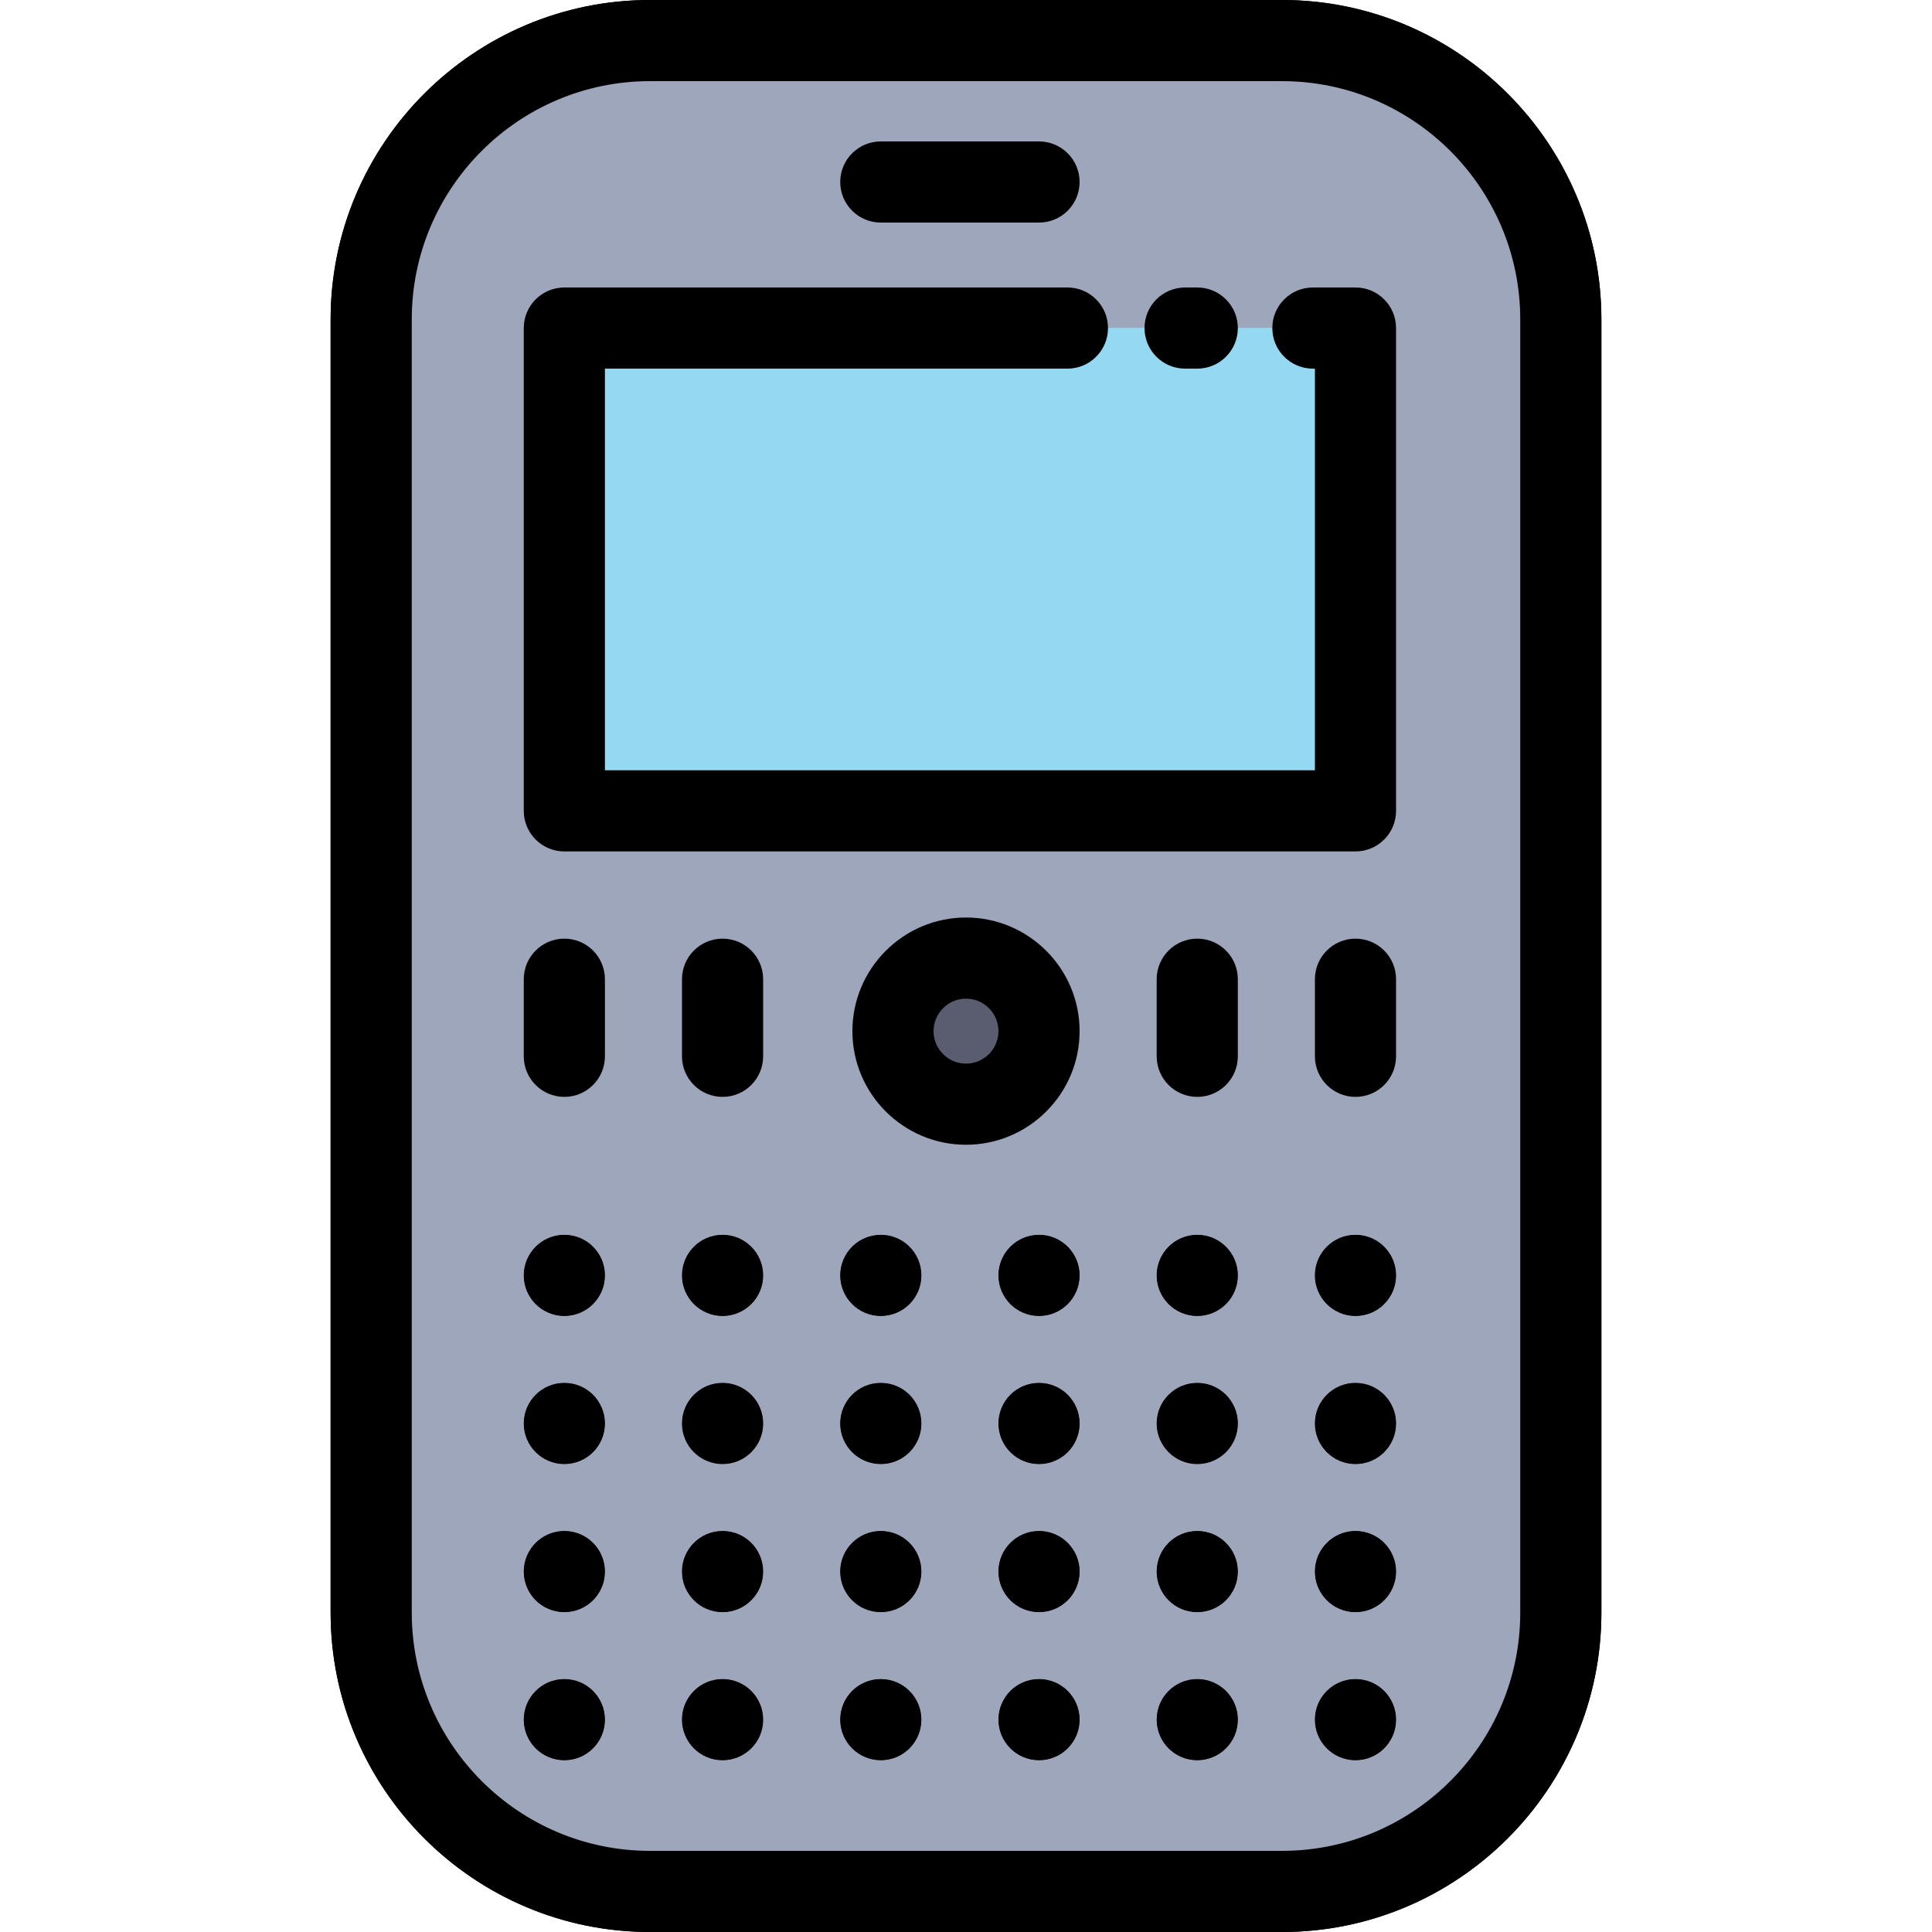 <?xml version="1.0" encoding="iso-8859-1"?>
<!-- Uploaded to: SVG Repo, www.svgrepo.com, Generator: SVG Repo Mixer Tools -->
<svg version="1.1" id="Layer_1" xmlns="http://www.w3.org/2000/svg" xmlns:xlink="http://www.w3.org/1999/xlink" 
	 viewBox="0 0 512 512" xml:space="preserve">
<path id="SVGCleanerId_0" style="fill:#9DA6BA;" d="M413.632,84.649v342.702c0,40.814-33.083,73.897-73.886,73.897H172.254
	c-40.803,0-73.886-33.083-73.886-73.897V84.649c0-40.814,33.083-73.897,73.886-73.897h167.491
	C380.549,10.752,413.632,43.835,413.632,84.649z M369.969,337.993c0-5.935-4.806-10.752-10.752-10.752
	c-5.935,0-10.752,4.817-10.752,10.752s4.817,10.752,10.752,10.752C365.163,348.745,369.969,343.928,369.969,337.993z
	 M369.969,377.237c0-5.935-4.806-10.752-10.752-10.752c-5.935,0-10.752,4.817-10.752,10.752s4.817,10.752,10.752,10.752
	C365.163,387.989,369.969,383.172,369.969,377.237z M369.969,416.481c0-5.935-4.806-10.752-10.752-10.752
	c-5.935,0-10.752,4.817-10.752,10.752c0,5.935,4.817,10.752,10.752,10.752C365.163,427.233,369.969,422.416,369.969,416.481z
	 M369.969,455.725c0-5.935-4.806-10.752-10.752-10.752c-5.935,0-10.752,4.817-10.752,10.752c0,5.935,4.817,10.752,10.752,10.752
	C365.163,466.477,369.969,461.66,369.969,455.725z M359.217,214.885V86.939h-209.66v127.946H359.217z M328.037,337.993
	c0-5.935-4.806-10.752-10.752-10.752c-5.935,0-10.752,4.817-10.752,10.752s4.817,10.752,10.752,10.752
	C323.231,348.745,328.037,343.928,328.037,337.993z M328.037,377.237c0-5.935-4.806-10.752-10.752-10.752
	c-5.935,0-10.752,4.817-10.752,10.752s4.817,10.752,10.752,10.752C323.231,387.989,328.037,383.172,328.037,377.237z
	 M328.037,416.481c0-5.935-4.806-10.752-10.752-10.752c-5.935,0-10.752,4.817-10.752,10.752c0,5.935,4.817,10.752,10.752,10.752
	C323.231,427.233,328.037,422.416,328.037,416.481z M328.037,455.725c0-5.935-4.806-10.752-10.752-10.752
	c-5.935,0-10.752,4.817-10.752,10.752c0,5.935,4.817,10.752,10.752,10.752C323.231,466.477,328.037,461.66,328.037,455.725z
	 M286.105,337.993c0-5.935-4.806-10.752-10.752-10.752c-5.935,0-10.752,4.817-10.752,10.752s4.817,10.752,10.752,10.752
	C281.299,348.745,286.105,343.928,286.105,337.993z M286.105,377.237c0-5.935-4.806-10.752-10.752-10.752
	c-5.935,0-10.752,4.817-10.752,10.752s4.817,10.752,10.752,10.752C281.299,387.989,286.105,383.172,286.105,377.237z
	 M286.105,416.481c0-5.935-4.806-10.752-10.752-10.752c-5.935,0-10.752,4.817-10.752,10.752c0,5.935,4.817,10.752,10.752,10.752
	C281.299,427.233,286.105,422.416,286.105,416.481z M286.105,455.725c0-5.935-4.806-10.752-10.752-10.752
	c-5.935,0-10.752,4.817-10.752,10.752c0,5.935,4.817,10.752,10.752,10.752C281.299,466.477,286.105,461.66,286.105,455.725z
	 M275.353,273.267c0-10.687-8.666-19.364-19.353-19.364c-10.687,0-19.353,8.677-19.353,19.364c0,10.687,8.666,19.353,19.353,19.353
	C266.687,292.621,275.353,283.955,275.353,273.267z M244.173,337.993c0-5.935-4.806-10.752-10.752-10.752
	c-5.935,0-10.752,4.817-10.752,10.752s4.817,10.752,10.752,10.752C239.367,348.745,244.173,343.928,244.173,337.993z
	 M244.173,377.237c0-5.935-4.806-10.752-10.752-10.752c-5.935,0-10.752,4.817-10.752,10.752s4.817,10.752,10.752,10.752
	C239.367,387.989,244.173,383.172,244.173,377.237z M244.173,416.481c0-5.935-4.806-10.752-10.752-10.752
	c-5.935,0-10.752,4.817-10.752,10.752c0,5.935,4.817,10.752,10.752,10.752C239.367,427.233,244.173,422.416,244.173,416.481z
	 M244.173,455.725c0-5.935-4.806-10.752-10.752-10.752c-5.935,0-10.752,4.817-10.752,10.752c0,5.935,4.817,10.752,10.752,10.752
	C239.367,466.477,244.173,461.66,244.173,455.725z M202.241,337.993c0-5.935-4.806-10.752-10.752-10.752
	c-5.935,0-10.752,4.817-10.752,10.752s4.817,10.752,10.752,10.752C197.435,348.745,202.241,343.928,202.241,337.993z
	 M202.241,377.237c0-5.935-4.806-10.752-10.752-10.752c-5.935,0-10.752,4.817-10.752,10.752s4.817,10.752,10.752,10.752
	C197.435,387.989,202.241,383.172,202.241,377.237z M202.241,416.481c0-5.935-4.806-10.752-10.752-10.752
	c-5.935,0-10.752,4.817-10.752,10.752c0,5.935,4.817,10.752,10.752,10.752C197.435,427.233,202.241,422.416,202.241,416.481z
	 M202.241,455.725c0-5.935-4.806-10.752-10.752-10.752c-5.935,0-10.752,4.817-10.752,10.752c0,5.935,4.817,10.752,10.752,10.752
	C197.435,466.477,202.241,461.66,202.241,455.725z M160.309,337.993c0-5.935-4.806-10.752-10.752-10.752
	c-5.935,0-10.752,4.817-10.752,10.752s4.817,10.752,10.752,10.752C155.503,348.745,160.309,343.928,160.309,337.993z
	 M160.309,377.237c0-5.935-4.806-10.752-10.752-10.752c-5.935,0-10.752,4.817-10.752,10.752s4.817,10.752,10.752,10.752
	C155.503,387.989,160.309,383.172,160.309,377.237z M160.309,416.481c0-5.935-4.806-10.752-10.752-10.752
	c-5.935,0-10.752,4.817-10.752,10.752c0,5.935,4.817,10.752,10.752,10.752C155.503,427.233,160.309,422.416,160.309,416.481z
	 M160.309,455.725c0-5.935-4.806-10.752-10.752-10.752c-5.935,0-10.752,4.817-10.752,10.752c0,5.935,4.817,10.752,10.752,10.752
	C155.503,466.477,160.309,461.66,160.309,455.725z"/>
<rect id="SVGCleanerId_1" x="149.557" y="86.939" style="fill:#94D8F2;" width="209.66" height="127.946"/>
<path id="SVGCleanerId_2" style="fill:#5A5D6F;" d="M256,253.903c10.687,0,19.353,8.677,19.353,19.364s-8.666,19.353-19.353,19.353
	c-10.687,0-19.353-8.666-19.353-19.353S245.313,253.903,256,253.903z"/>
<path id="SVGCleanerId_3" d="M359.217,327.241c-5.935,0-10.752,4.817-10.752,10.752s4.817,10.752,10.752,10.752
	c5.946,0,10.752-4.817,10.752-10.752S365.163,327.241,359.217,327.241z"/>
<path id="SVGCleanerId_4" d="M359.217,366.485c-5.935,0-10.752,4.817-10.752,10.752s4.817,10.752,10.752,10.752
	c5.946,0,10.752-4.817,10.752-10.752S365.163,366.485,359.217,366.485z"/>
<path id="SVGCleanerId_5" d="M359.217,405.729c-5.935,0-10.752,4.817-10.752,10.752c0,5.935,4.817,10.752,10.752,10.752
	c5.946,0,10.752-4.817,10.752-10.752C369.969,410.546,365.163,405.729,359.217,405.729z"/>
<path id="SVGCleanerId_6" d="M359.217,444.973c-5.935,0-10.752,4.817-10.752,10.752c0,5.935,4.817,10.752,10.752,10.752
	c5.946,0,10.752-4.817,10.752-10.752C369.969,449.79,365.163,444.973,359.217,444.973z"/>
<path id="SVGCleanerId_7" d="M317.285,327.241c-5.935,0-10.752,4.817-10.752,10.752s4.817,10.752,10.752,10.752
	c5.946,0,10.752-4.817,10.752-10.752S323.231,327.241,317.285,327.241z"/>
<path id="SVGCleanerId_8" d="M317.285,366.485c-5.935,0-10.752,4.817-10.752,10.752s4.817,10.752,10.752,10.752
	c5.946,0,10.752-4.817,10.752-10.752S323.231,366.485,317.285,366.485z"/>
<path id="SVGCleanerId_9" d="M317.285,405.729c-5.935,0-10.752,4.817-10.752,10.752c0,5.935,4.817,10.752,10.752,10.752
	c5.946,0,10.752-4.817,10.752-10.752C328.037,410.546,323.231,405.729,317.285,405.729z"/>
<path id="SVGCleanerId_10" d="M317.285,444.973c-5.935,0-10.752,4.817-10.752,10.752c0,5.935,4.817,10.752,10.752,10.752
	c5.946,0,10.752-4.817,10.752-10.752C328.037,449.79,323.231,444.973,317.285,444.973z"/>
<path id="SVGCleanerId_11" d="M275.353,327.241c-5.935,0-10.752,4.817-10.752,10.752s4.817,10.752,10.752,10.752
	c5.946,0,10.752-4.817,10.752-10.752S281.299,327.241,275.353,327.241z"/>
<path id="SVGCleanerId_12" d="M275.353,366.485c-5.935,0-10.752,4.817-10.752,10.752s4.817,10.752,10.752,10.752
	c5.946,0,10.752-4.817,10.752-10.752S281.299,366.485,275.353,366.485z"/>
<path id="SVGCleanerId_13" d="M275.353,405.729c-5.935,0-10.752,4.817-10.752,10.752c0,5.935,4.817,10.752,10.752,10.752
	c5.946,0,10.752-4.817,10.752-10.752C286.105,410.546,281.299,405.729,275.353,405.729z"/>
<path id="SVGCleanerId_14" d="M275.353,444.973c-5.935,0-10.752,4.817-10.752,10.752c0,5.935,4.817,10.752,10.752,10.752
	c5.946,0,10.752-4.817,10.752-10.752C286.105,449.79,281.299,444.973,275.353,444.973z"/>
<path id="SVGCleanerId_15" d="M233.421,327.241c-5.935,0-10.752,4.817-10.752,10.752s4.817,10.752,10.752,10.752
	c5.946,0,10.752-4.817,10.752-10.752S239.367,327.241,233.421,327.241z"/>
<path id="SVGCleanerId_16" d="M233.421,366.485c-5.935,0-10.752,4.817-10.752,10.752s4.817,10.752,10.752,10.752
	c5.946,0,10.752-4.817,10.752-10.752S239.367,366.485,233.421,366.485z"/>
<path id="SVGCleanerId_17" d="M233.421,405.729c-5.935,0-10.752,4.817-10.752,10.752c0,5.935,4.817,10.752,10.752,10.752
	c5.946,0,10.752-4.817,10.752-10.752C244.173,410.546,239.367,405.729,233.421,405.729z"/>
<path id="SVGCleanerId_18" d="M233.421,444.973c-5.935,0-10.752,4.817-10.752,10.752c0,5.935,4.817,10.752,10.752,10.752
	c5.946,0,10.752-4.817,10.752-10.752C244.173,449.79,239.367,444.973,233.421,444.973z"/>
<path id="SVGCleanerId_19" d="M191.489,327.241c-5.935,0-10.752,4.817-10.752,10.752s4.817,10.752,10.752,10.752
	c5.946,0,10.752-4.817,10.752-10.752S197.435,327.241,191.489,327.241z"/>
<path id="SVGCleanerId_20" d="M191.489,366.485c-5.935,0-10.752,4.817-10.752,10.752s4.817,10.752,10.752,10.752
	c5.946,0,10.752-4.817,10.752-10.752S197.435,366.485,191.489,366.485z"/>
<path id="SVGCleanerId_21" d="M191.489,405.729c-5.935,0-10.752,4.817-10.752,10.752c0,5.935,4.817,10.752,10.752,10.752
	c5.946,0,10.752-4.817,10.752-10.752C202.241,410.546,197.435,405.729,191.489,405.729z"/>
<path id="SVGCleanerId_22" d="M191.489,444.973c-5.935,0-10.752,4.817-10.752,10.752c0,5.935,4.817,10.752,10.752,10.752
	c5.946,0,10.752-4.817,10.752-10.752C202.241,449.79,197.435,444.973,191.489,444.973z"/>
<path id="SVGCleanerId_23" d="M149.557,327.241c-5.935,0-10.752,4.817-10.752,10.752s4.817,10.752,10.752,10.752
	c5.946,0,10.752-4.817,10.752-10.752S155.503,327.241,149.557,327.241z"/>
<path id="SVGCleanerId_24" d="M149.557,366.485c-5.935,0-10.752,4.817-10.752,10.752s4.817,10.752,10.752,10.752
	c5.946,0,10.752-4.817,10.752-10.752S155.503,366.485,149.557,366.485z"/>
<path id="SVGCleanerId_25" d="M149.557,405.729c-5.935,0-10.752,4.817-10.752,10.752c0,5.935,4.817,10.752,10.752,10.752
	c5.946,0,10.752-4.817,10.752-10.752C160.309,410.546,155.503,405.729,149.557,405.729z"/>
<path id="SVGCleanerId_26" d="M149.557,444.973c-5.935,0-10.752,4.817-10.752,10.752c0,5.935,4.817,10.752,10.752,10.752
	c5.946,0,10.752-4.817,10.752-10.752C160.309,449.79,155.503,444.973,149.557,444.973z"/>
<path id="SVGCleanerId_27" d="M339.746,0H172.254c-46.669,0-84.638,37.973-84.638,84.649v342.702
	c0,46.676,37.968,84.649,84.638,84.649h167.491c46.669,0,84.638-37.973,84.638-84.649V84.649C424.384,37.973,386.415,0,339.746,0z
	 M402.88,427.351c0,34.819-28.321,63.145-63.134,63.145H172.254c-34.812,0-63.134-28.327-63.134-63.145V84.649
	c0-34.819,28.321-63.145,63.134-63.145h167.491c34.812,0,63.134,28.327,63.134,63.145V427.351z"/>
<path id="SVGCleanerId_28" d="M256,243.152c-16.6,0-30.105,13.51-30.105,30.116c0,16.6,13.505,30.105,30.105,30.105
	s30.105-13.505,30.105-30.105C286.105,256.661,272.601,243.152,256,243.152z M256,281.869c-4.743,0-8.601-3.859-8.601-8.601
	c0-4.749,3.859-8.612,8.601-8.612c4.743,0,8.601,3.863,8.601,8.612C264.601,278.01,260.743,281.869,256,281.869z"/>
<path id="SVGCleanerId_29" d="M191.489,248.753c-5.938,0-10.752,4.814-10.752,10.752v20.428c0,5.938,4.814,10.752,10.752,10.752
	s10.752-4.814,10.752-10.752v-20.428C202.241,253.567,197.428,248.753,191.489,248.753z"/>
<path id="SVGCleanerId_30" d="M149.557,248.753c-5.938,0-10.752,4.814-10.752,10.752v20.428c0,5.938,4.814,10.752,10.752,10.752
	s10.752-4.814,10.752-10.752v-20.428C160.309,253.567,155.496,248.753,149.557,248.753z"/>
<path id="SVGCleanerId_31" d="M359.217,248.753c-5.938,0-10.752,4.814-10.752,10.752v20.428c0,5.938,4.814,10.752,10.752,10.752
	c5.938,0,10.752-4.814,10.752-10.752v-20.428C369.969,253.567,365.155,248.753,359.217,248.753z"/>
<path id="SVGCleanerId_32" d="M317.285,248.753c-5.938,0-10.752,4.814-10.752,10.752v20.428c0,5.938,4.814,10.752,10.752,10.752
	s10.752-4.814,10.752-10.752v-20.428C328.037,253.567,323.223,248.753,317.285,248.753z"/>
<path id="SVGCleanerId_33" d="M314.06,97.691h3.226c5.938,0,10.752-4.814,10.752-10.752s-4.814-10.752-10.752-10.752h-3.226
	c-5.938,0-10.752,4.814-10.752,10.752S308.121,97.691,314.06,97.691z"/>
<path id="SVGCleanerId_34" d="M359.217,76.187h-11.289c-5.938,0-10.752,4.814-10.752,10.752s4.814,10.752,10.752,10.752h0.538
	v106.443H160.309V97.691h122.57c5.938,0,10.752-4.814,10.752-10.752s-4.814-10.752-10.752-10.752H149.557
	c-5.938,0-10.752,4.814-10.752,10.752v127.946c0,5.938,4.814,10.752,10.752,10.752h209.66c5.938,0,10.752-4.814,10.752-10.752
	V86.939C369.969,81.001,365.155,76.187,359.217,76.187z"/>
<path id="SVGCleanerId_35" d="M233.421,58.984h41.932c5.938,0,10.752-4.814,10.752-10.752s-4.814-10.752-10.752-10.752h-41.932
	c-5.938,0-10.752,4.814-10.752,10.752S227.483,58.984,233.421,58.984z"/>
<g>
	<path id="SVGCleanerId_0_1_" style="fill:#9DA6BA;" d="M413.632,84.649v342.702c0,40.814-33.083,73.897-73.886,73.897H172.254
		c-40.803,0-73.886-33.083-73.886-73.897V84.649c0-40.814,33.083-73.897,73.886-73.897h167.491
		C380.549,10.752,413.632,43.835,413.632,84.649z M369.969,337.993c0-5.935-4.806-10.752-10.752-10.752
		c-5.935,0-10.752,4.817-10.752,10.752s4.817,10.752,10.752,10.752C365.163,348.745,369.969,343.928,369.969,337.993z
		 M369.969,377.237c0-5.935-4.806-10.752-10.752-10.752c-5.935,0-10.752,4.817-10.752,10.752s4.817,10.752,10.752,10.752
		C365.163,387.989,369.969,383.172,369.969,377.237z M369.969,416.481c0-5.935-4.806-10.752-10.752-10.752
		c-5.935,0-10.752,4.817-10.752,10.752c0,5.935,4.817,10.752,10.752,10.752C365.163,427.233,369.969,422.416,369.969,416.481z
		 M369.969,455.725c0-5.935-4.806-10.752-10.752-10.752c-5.935,0-10.752,4.817-10.752,10.752c0,5.935,4.817,10.752,10.752,10.752
		C365.163,466.477,369.969,461.66,369.969,455.725z M359.217,214.885V86.939h-209.66v127.946H359.217z M328.037,337.993
		c0-5.935-4.806-10.752-10.752-10.752c-5.935,0-10.752,4.817-10.752,10.752s4.817,10.752,10.752,10.752
		C323.231,348.745,328.037,343.928,328.037,337.993z M328.037,377.237c0-5.935-4.806-10.752-10.752-10.752
		c-5.935,0-10.752,4.817-10.752,10.752s4.817,10.752,10.752,10.752C323.231,387.989,328.037,383.172,328.037,377.237z
		 M328.037,416.481c0-5.935-4.806-10.752-10.752-10.752c-5.935,0-10.752,4.817-10.752,10.752c0,5.935,4.817,10.752,10.752,10.752
		C323.231,427.233,328.037,422.416,328.037,416.481z M328.037,455.725c0-5.935-4.806-10.752-10.752-10.752
		c-5.935,0-10.752,4.817-10.752,10.752c0,5.935,4.817,10.752,10.752,10.752C323.231,466.477,328.037,461.66,328.037,455.725z
		 M286.105,337.993c0-5.935-4.806-10.752-10.752-10.752c-5.935,0-10.752,4.817-10.752,10.752s4.817,10.752,10.752,10.752
		C281.299,348.745,286.105,343.928,286.105,337.993z M286.105,377.237c0-5.935-4.806-10.752-10.752-10.752
		c-5.935,0-10.752,4.817-10.752,10.752s4.817,10.752,10.752,10.752C281.299,387.989,286.105,383.172,286.105,377.237z
		 M286.105,416.481c0-5.935-4.806-10.752-10.752-10.752c-5.935,0-10.752,4.817-10.752,10.752c0,5.935,4.817,10.752,10.752,10.752
		C281.299,427.233,286.105,422.416,286.105,416.481z M286.105,455.725c0-5.935-4.806-10.752-10.752-10.752
		c-5.935,0-10.752,4.817-10.752,10.752c0,5.935,4.817,10.752,10.752,10.752C281.299,466.477,286.105,461.66,286.105,455.725z
		 M275.353,273.267c0-10.687-8.666-19.364-19.353-19.364c-10.687,0-19.353,8.677-19.353,19.364c0,10.687,8.666,19.353,19.353,19.353
		C266.687,292.621,275.353,283.955,275.353,273.267z M244.173,337.993c0-5.935-4.806-10.752-10.752-10.752
		c-5.935,0-10.752,4.817-10.752,10.752s4.817,10.752,10.752,10.752C239.367,348.745,244.173,343.928,244.173,337.993z
		 M244.173,377.237c0-5.935-4.806-10.752-10.752-10.752c-5.935,0-10.752,4.817-10.752,10.752s4.817,10.752,10.752,10.752
		C239.367,387.989,244.173,383.172,244.173,377.237z M244.173,416.481c0-5.935-4.806-10.752-10.752-10.752
		c-5.935,0-10.752,4.817-10.752,10.752c0,5.935,4.817,10.752,10.752,10.752C239.367,427.233,244.173,422.416,244.173,416.481z
		 M244.173,455.725c0-5.935-4.806-10.752-10.752-10.752c-5.935,0-10.752,4.817-10.752,10.752c0,5.935,4.817,10.752,10.752,10.752
		C239.367,466.477,244.173,461.66,244.173,455.725z M202.241,337.993c0-5.935-4.806-10.752-10.752-10.752
		c-5.935,0-10.752,4.817-10.752,10.752s4.817,10.752,10.752,10.752C197.435,348.745,202.241,343.928,202.241,337.993z
		 M202.241,377.237c0-5.935-4.806-10.752-10.752-10.752c-5.935,0-10.752,4.817-10.752,10.752s4.817,10.752,10.752,10.752
		C197.435,387.989,202.241,383.172,202.241,377.237z M202.241,416.481c0-5.935-4.806-10.752-10.752-10.752
		c-5.935,0-10.752,4.817-10.752,10.752c0,5.935,4.817,10.752,10.752,10.752C197.435,427.233,202.241,422.416,202.241,416.481z
		 M202.241,455.725c0-5.935-4.806-10.752-10.752-10.752c-5.935,0-10.752,4.817-10.752,10.752c0,5.935,4.817,10.752,10.752,10.752
		C197.435,466.477,202.241,461.66,202.241,455.725z M160.309,337.993c0-5.935-4.806-10.752-10.752-10.752
		c-5.935,0-10.752,4.817-10.752,10.752s4.817,10.752,10.752,10.752C155.503,348.745,160.309,343.928,160.309,337.993z
		 M160.309,377.237c0-5.935-4.806-10.752-10.752-10.752c-5.935,0-10.752,4.817-10.752,10.752s4.817,10.752,10.752,10.752
		C155.503,387.989,160.309,383.172,160.309,377.237z M160.309,416.481c0-5.935-4.806-10.752-10.752-10.752
		c-5.935,0-10.752,4.817-10.752,10.752c0,5.935,4.817,10.752,10.752,10.752C155.503,427.233,160.309,422.416,160.309,416.481z
		 M160.309,455.725c0-5.935-4.806-10.752-10.752-10.752c-5.935,0-10.752,4.817-10.752,10.752c0,5.935,4.817,10.752,10.752,10.752
		C155.503,466.477,160.309,461.66,160.309,455.725z"/>
</g>
<g>
	<rect id="SVGCleanerId_1_1_" x="149.557" y="86.939" style="fill:#94D8F2;" width="209.66" height="127.946"/>
</g>
<g>
	<path id="SVGCleanerId_2_1_" style="fill:#5A5D6F;" d="M256,253.903c10.687,0,19.353,8.677,19.353,19.364
		s-8.666,19.353-19.353,19.353c-10.687,0-19.353-8.666-19.353-19.353S245.313,253.903,256,253.903z"/>
</g>
<g>
	<path id="SVGCleanerId_3_1_" d="M359.217,327.241c-5.935,0-10.752,4.817-10.752,10.752s4.817,10.752,10.752,10.752
		c5.946,0,10.752-4.817,10.752-10.752S365.163,327.241,359.217,327.241z"/>
</g>
<g>
	<path id="SVGCleanerId_4_1_" d="M359.217,366.485c-5.935,0-10.752,4.817-10.752,10.752s4.817,10.752,10.752,10.752
		c5.946,0,10.752-4.817,10.752-10.752S365.163,366.485,359.217,366.485z"/>
</g>
<g>
	<path id="SVGCleanerId_5_1_" d="M359.217,405.729c-5.935,0-10.752,4.817-10.752,10.752c0,5.935,4.817,10.752,10.752,10.752
		c5.946,0,10.752-4.817,10.752-10.752C369.969,410.546,365.163,405.729,359.217,405.729z"/>
</g>
<g>
	<path id="SVGCleanerId_6_1_" d="M359.217,444.973c-5.935,0-10.752,4.817-10.752,10.752c0,5.935,4.817,10.752,10.752,10.752
		c5.946,0,10.752-4.817,10.752-10.752C369.969,449.79,365.163,444.973,359.217,444.973z"/>
</g>
<g>
	<path id="SVGCleanerId_7_1_" d="M317.285,327.241c-5.935,0-10.752,4.817-10.752,10.752s4.817,10.752,10.752,10.752
		c5.946,0,10.752-4.817,10.752-10.752S323.231,327.241,317.285,327.241z"/>
</g>
<g>
	<path id="SVGCleanerId_8_1_" d="M317.285,366.485c-5.935,0-10.752,4.817-10.752,10.752s4.817,10.752,10.752,10.752
		c5.946,0,10.752-4.817,10.752-10.752S323.231,366.485,317.285,366.485z"/>
</g>
<g>
	<path id="SVGCleanerId_9_1_" d="M317.285,405.729c-5.935,0-10.752,4.817-10.752,10.752c0,5.935,4.817,10.752,10.752,10.752
		c5.946,0,10.752-4.817,10.752-10.752C328.037,410.546,323.231,405.729,317.285,405.729z"/>
</g>
<g>
	<path id="SVGCleanerId_10_1_" d="M317.285,444.973c-5.935,0-10.752,4.817-10.752,10.752c0,5.935,4.817,10.752,10.752,10.752
		c5.946,0,10.752-4.817,10.752-10.752C328.037,449.79,323.231,444.973,317.285,444.973z"/>
</g>
<g>
	<path id="SVGCleanerId_11_1_" d="M275.353,327.241c-5.935,0-10.752,4.817-10.752,10.752s4.817,10.752,10.752,10.752
		c5.946,0,10.752-4.817,10.752-10.752S281.299,327.241,275.353,327.241z"/>
</g>
<g>
	<path id="SVGCleanerId_12_1_" d="M275.353,366.485c-5.935,0-10.752,4.817-10.752,10.752s4.817,10.752,10.752,10.752
		c5.946,0,10.752-4.817,10.752-10.752S281.299,366.485,275.353,366.485z"/>
</g>
<g>
	<path id="SVGCleanerId_13_1_" d="M275.353,405.729c-5.935,0-10.752,4.817-10.752,10.752c0,5.935,4.817,10.752,10.752,10.752
		c5.946,0,10.752-4.817,10.752-10.752C286.105,410.546,281.299,405.729,275.353,405.729z"/>
</g>
<g>
	<path id="SVGCleanerId_14_1_" d="M275.353,444.973c-5.935,0-10.752,4.817-10.752,10.752c0,5.935,4.817,10.752,10.752,10.752
		c5.946,0,10.752-4.817,10.752-10.752C286.105,449.79,281.299,444.973,275.353,444.973z"/>
</g>
<g>
	<path id="SVGCleanerId_15_1_" d="M233.421,327.241c-5.935,0-10.752,4.817-10.752,10.752s4.817,10.752,10.752,10.752
		c5.946,0,10.752-4.817,10.752-10.752S239.367,327.241,233.421,327.241z"/>
</g>
<g>
	<path id="SVGCleanerId_16_1_" d="M233.421,366.485c-5.935,0-10.752,4.817-10.752,10.752s4.817,10.752,10.752,10.752
		c5.946,0,10.752-4.817,10.752-10.752S239.367,366.485,233.421,366.485z"/>
</g>
<g>
	<path id="SVGCleanerId_17_1_" d="M233.421,405.729c-5.935,0-10.752,4.817-10.752,10.752c0,5.935,4.817,10.752,10.752,10.752
		c5.946,0,10.752-4.817,10.752-10.752C244.173,410.546,239.367,405.729,233.421,405.729z"/>
</g>
<g>
	<path id="SVGCleanerId_18_1_" d="M233.421,444.973c-5.935,0-10.752,4.817-10.752,10.752c0,5.935,4.817,10.752,10.752,10.752
		c5.946,0,10.752-4.817,10.752-10.752C244.173,449.79,239.367,444.973,233.421,444.973z"/>
</g>
<g>
	<path id="SVGCleanerId_19_1_" d="M191.489,327.241c-5.935,0-10.752,4.817-10.752,10.752s4.817,10.752,10.752,10.752
		c5.946,0,10.752-4.817,10.752-10.752S197.435,327.241,191.489,327.241z"/>
</g>
<g>
	<path id="SVGCleanerId_20_1_" d="M191.489,366.485c-5.935,0-10.752,4.817-10.752,10.752s4.817,10.752,10.752,10.752
		c5.946,0,10.752-4.817,10.752-10.752S197.435,366.485,191.489,366.485z"/>
</g>
<g>
	<path id="SVGCleanerId_21_1_" d="M191.489,405.729c-5.935,0-10.752,4.817-10.752,10.752c0,5.935,4.817,10.752,10.752,10.752
		c5.946,0,10.752-4.817,10.752-10.752C202.241,410.546,197.435,405.729,191.489,405.729z"/>
</g>
<g>
	<path id="SVGCleanerId_22_1_" d="M191.489,444.973c-5.935,0-10.752,4.817-10.752,10.752c0,5.935,4.817,10.752,10.752,10.752
		c5.946,0,10.752-4.817,10.752-10.752C202.241,449.79,197.435,444.973,191.489,444.973z"/>
</g>
<g>
	<path id="SVGCleanerId_23_1_" d="M149.557,327.241c-5.935,0-10.752,4.817-10.752,10.752s4.817,10.752,10.752,10.752
		c5.946,0,10.752-4.817,10.752-10.752S155.503,327.241,149.557,327.241z"/>
</g>
<g>
	<path id="SVGCleanerId_24_1_" d="M149.557,366.485c-5.935,0-10.752,4.817-10.752,10.752s4.817,10.752,10.752,10.752
		c5.946,0,10.752-4.817,10.752-10.752S155.503,366.485,149.557,366.485z"/>
</g>
<g>
	<path id="SVGCleanerId_25_1_" d="M149.557,405.729c-5.935,0-10.752,4.817-10.752,10.752c0,5.935,4.817,10.752,10.752,10.752
		c5.946,0,10.752-4.817,10.752-10.752C160.309,410.546,155.503,405.729,149.557,405.729z"/>
</g>
<g>
	<path id="SVGCleanerId_26_1_" d="M149.557,444.973c-5.935,0-10.752,4.817-10.752,10.752c0,5.935,4.817,10.752,10.752,10.752
		c5.946,0,10.752-4.817,10.752-10.752C160.309,449.79,155.503,444.973,149.557,444.973z"/>
</g>
<g>
	<path id="SVGCleanerId_27_1_" d="M339.746,0H172.254c-46.669,0-84.638,37.973-84.638,84.649v342.702
		c0,46.676,37.968,84.649,84.638,84.649h167.491c46.669,0,84.638-37.973,84.638-84.649V84.649C424.384,37.973,386.415,0,339.746,0z
		 M402.88,427.351c0,34.819-28.321,63.145-63.134,63.145H172.254c-34.812,0-63.134-28.327-63.134-63.145V84.649
		c0-34.819,28.321-63.145,63.134-63.145h167.491c34.812,0,63.134,28.327,63.134,63.145V427.351z"/>
</g>
<g>
	<path id="SVGCleanerId_28_1_" d="M256,243.152c-16.6,0-30.105,13.51-30.105,30.116c0,16.6,13.505,30.105,30.105,30.105
		s30.105-13.505,30.105-30.105C286.105,256.661,272.601,243.152,256,243.152z M256,281.869c-4.743,0-8.601-3.859-8.601-8.601
		c0-4.749,3.859-8.612,8.601-8.612c4.743,0,8.601,3.863,8.601,8.612C264.601,278.01,260.743,281.869,256,281.869z"/>
</g>
<g>
	<path id="SVGCleanerId_29_1_" d="M191.489,248.753c-5.938,0-10.752,4.814-10.752,10.752v20.428c0,5.938,4.814,10.752,10.752,10.752
		s10.752-4.814,10.752-10.752v-20.428C202.241,253.567,197.428,248.753,191.489,248.753z"/>
</g>
<g>
	<path id="SVGCleanerId_30_1_" d="M149.557,248.753c-5.938,0-10.752,4.814-10.752,10.752v20.428c0,5.938,4.814,10.752,10.752,10.752
		s10.752-4.814,10.752-10.752v-20.428C160.309,253.567,155.496,248.753,149.557,248.753z"/>
</g>
<g>
	<path id="SVGCleanerId_31_1_" d="M359.217,248.753c-5.938,0-10.752,4.814-10.752,10.752v20.428c0,5.938,4.814,10.752,10.752,10.752
		c5.938,0,10.752-4.814,10.752-10.752v-20.428C369.969,253.567,365.155,248.753,359.217,248.753z"/>
</g>
<g>
	<path id="SVGCleanerId_32_1_" d="M317.285,248.753c-5.938,0-10.752,4.814-10.752,10.752v20.428c0,5.938,4.814,10.752,10.752,10.752
		s10.752-4.814,10.752-10.752v-20.428C328.037,253.567,323.223,248.753,317.285,248.753z"/>
</g>
<g>
	<path id="SVGCleanerId_33_1_" d="M314.06,97.691h3.226c5.938,0,10.752-4.814,10.752-10.752s-4.814-10.752-10.752-10.752h-3.226
		c-5.938,0-10.752,4.814-10.752,10.752S308.121,97.691,314.06,97.691z"/>
</g>
<g>
	<path id="SVGCleanerId_34_1_" d="M359.217,76.187h-11.289c-5.938,0-10.752,4.814-10.752,10.752s4.814,10.752,10.752,10.752h0.538
		v106.443H160.309V97.691h122.57c5.938,0,10.752-4.814,10.752-10.752s-4.814-10.752-10.752-10.752H149.557
		c-5.938,0-10.752,4.814-10.752,10.752v127.946c0,5.938,4.814,10.752,10.752,10.752h209.66c5.938,0,10.752-4.814,10.752-10.752
		V86.939C369.969,81.001,365.155,76.187,359.217,76.187z"/>
</g>
<g>
	<path id="SVGCleanerId_35_1_" d="M233.421,58.984h41.932c5.938,0,10.752-4.814,10.752-10.752s-4.814-10.752-10.752-10.752h-41.932
		c-5.938,0-10.752,4.814-10.752,10.752S227.483,58.984,233.421,58.984z"/>
</g>
</svg>